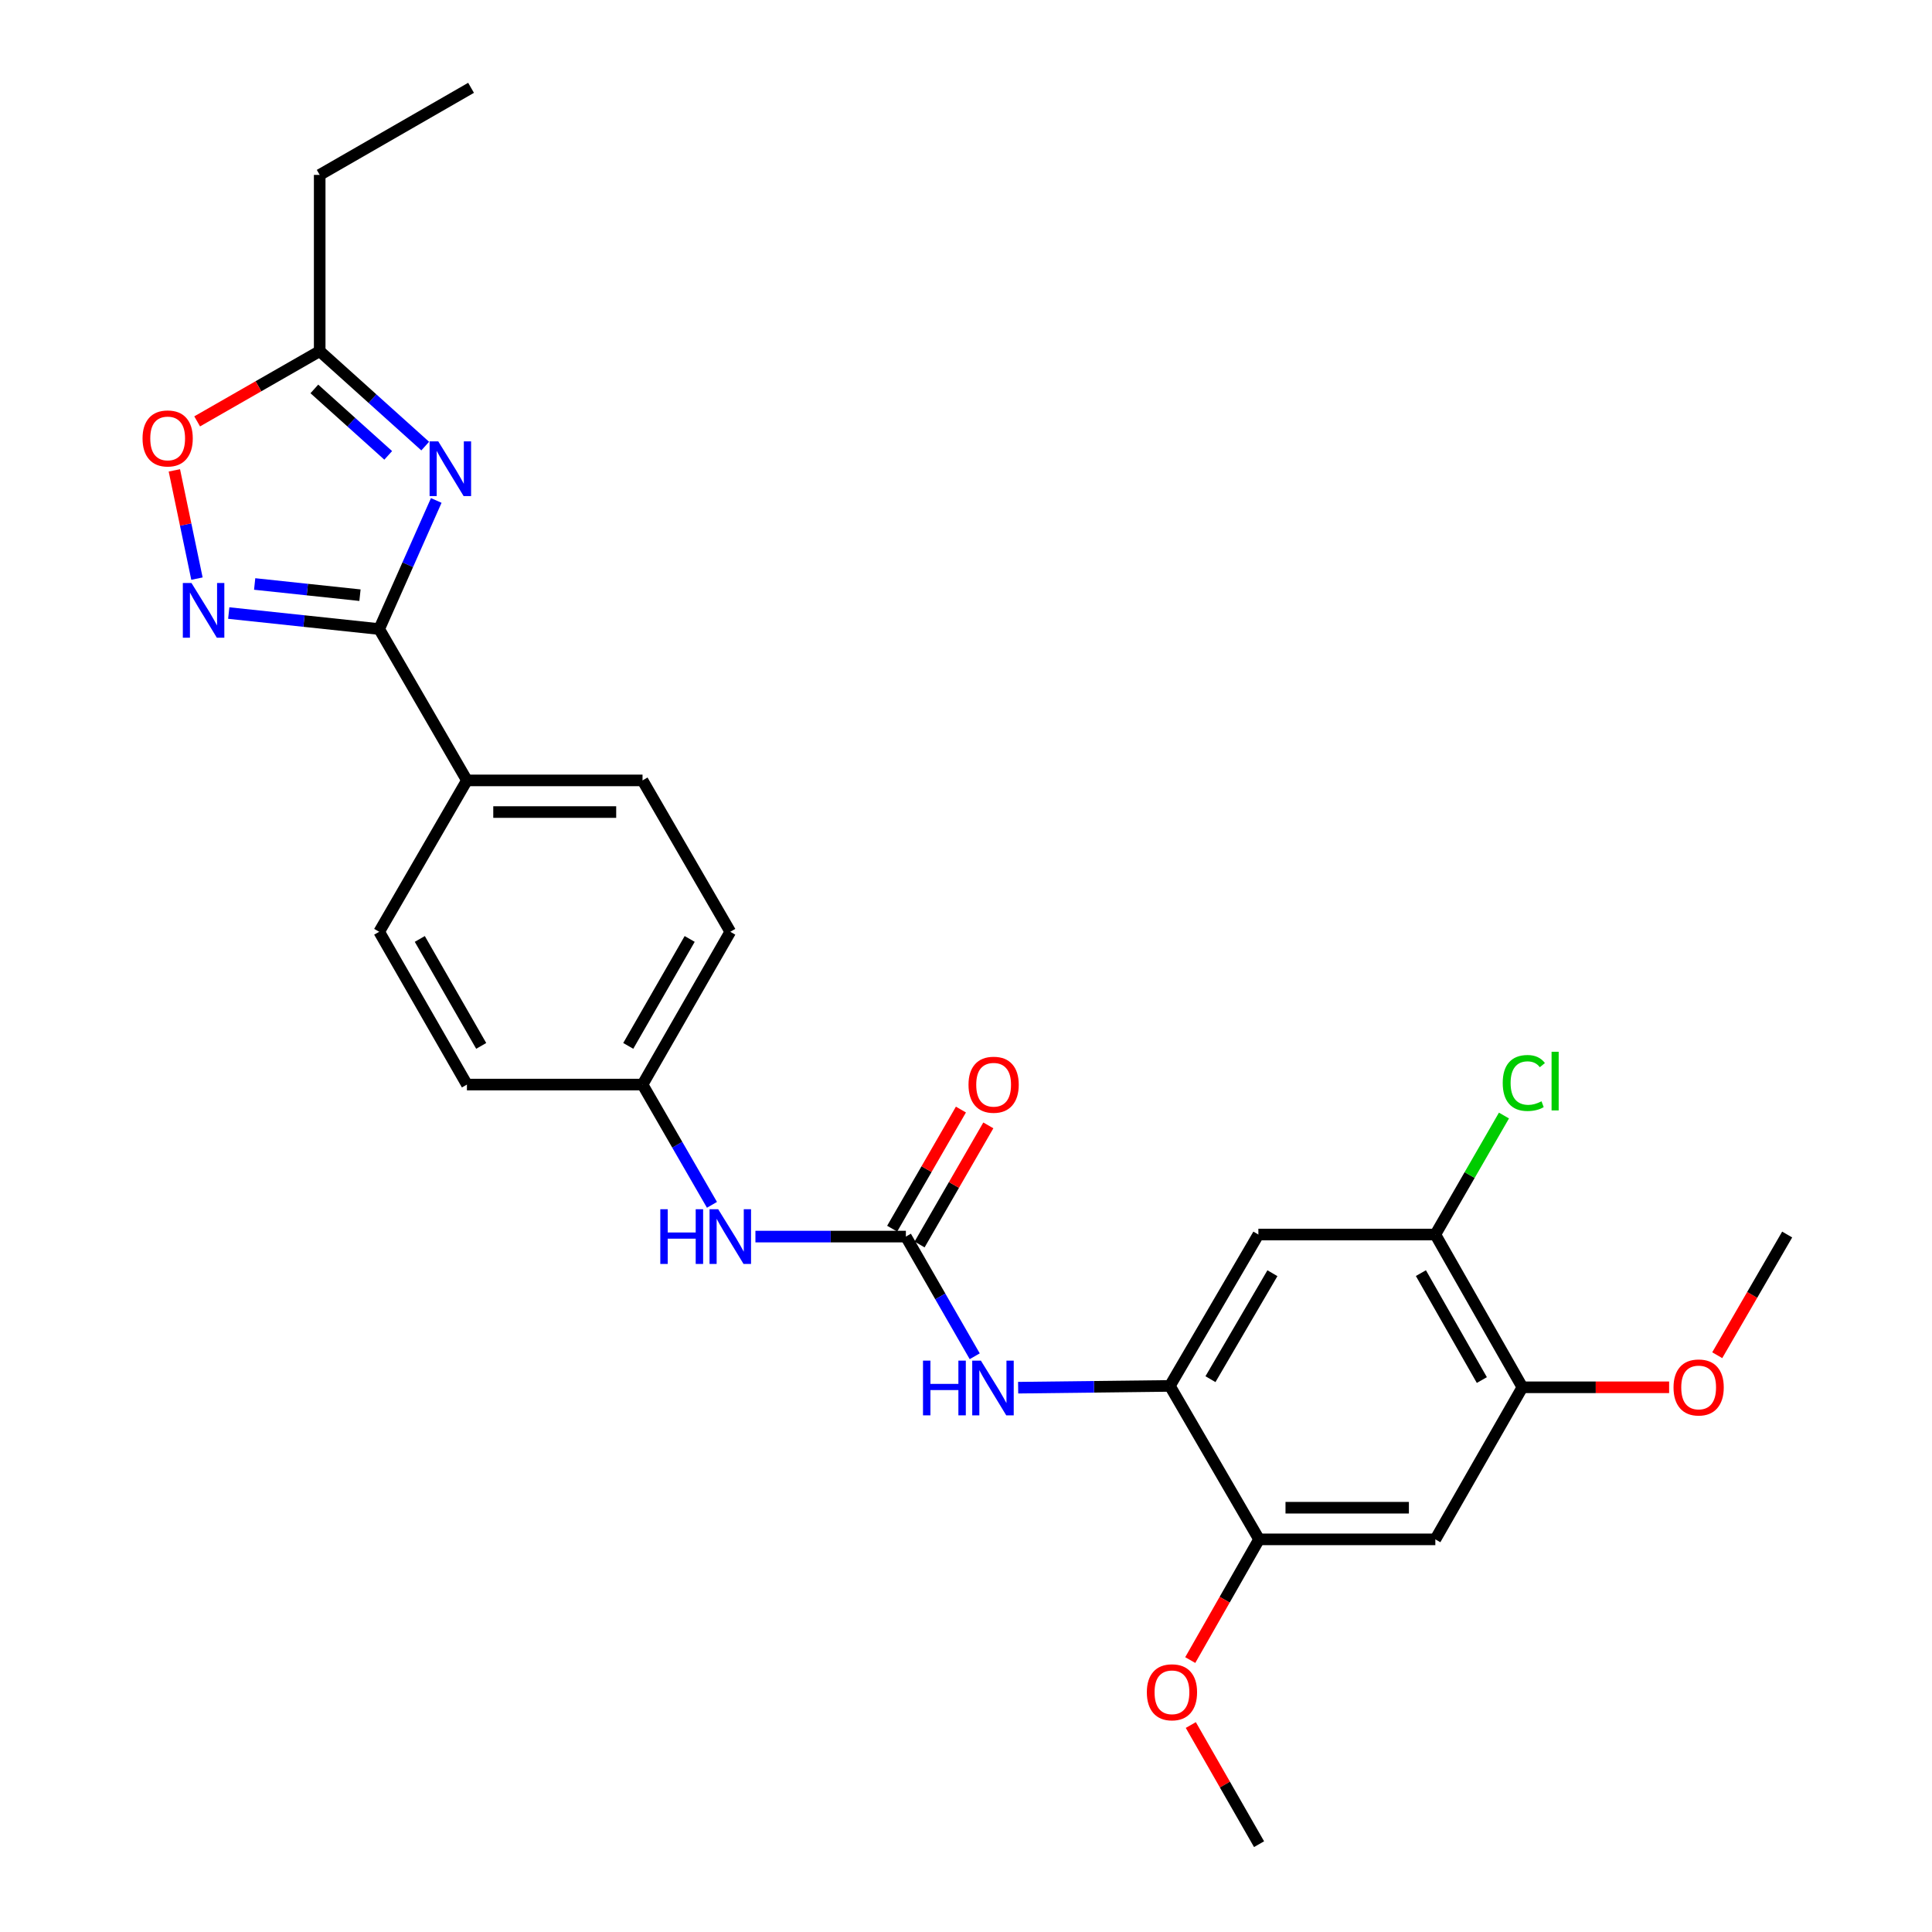 <?xml version='1.0' encoding='iso-8859-1'?>
<svg version='1.1' baseProfile='full'
              xmlns='http://www.w3.org/2000/svg'
                      xmlns:rdkit='http://www.rdkit.org/xml'
                      xmlns:xlink='http://www.w3.org/1999/xlink'
                  xml:space='preserve'
width='1000px' height='1000px' viewBox='0 0 1000 1000'>
<!-- END OF HEADER -->
<rect style='opacity:1.0;fill:#FFFFFF;stroke:none' width='1000' height='1000' x='0' y='0'> </rect>
<path class='bond-0' d='M 225.807,259.035 L 211.038,292.318' style='fill:none;fill-rule:evenodd;stroke:#0000FF;stroke-width:6px;stroke-linecap:butt;stroke-linejoin:miter;stroke-opacity:1' />
<path class='bond-0' d='M 211.038,292.318 L 196.269,325.6' style='fill:none;fill-rule:evenodd;stroke:#000000;stroke-width:6px;stroke-linecap:butt;stroke-linejoin:miter;stroke-opacity:1' />
<path class='bond-4' d='M 220.084,230.896 L 192.779,206.328' style='fill:none;fill-rule:evenodd;stroke:#0000FF;stroke-width:6px;stroke-linecap:butt;stroke-linejoin:miter;stroke-opacity:1' />
<path class='bond-4' d='M 192.779,206.328 L 165.473,181.76' style='fill:none;fill-rule:evenodd;stroke:#000000;stroke-width:6px;stroke-linecap:butt;stroke-linejoin:miter;stroke-opacity:1' />
<path class='bond-4' d='M 200.936,235.702 L 181.822,218.505' style='fill:none;fill-rule:evenodd;stroke:#0000FF;stroke-width:6px;stroke-linecap:butt;stroke-linejoin:miter;stroke-opacity:1' />
<path class='bond-4' d='M 181.822,218.505 L 162.708,201.307' style='fill:none;fill-rule:evenodd;stroke:#000000;stroke-width:6px;stroke-linecap:butt;stroke-linejoin:miter;stroke-opacity:1' />
<path class='bond-1' d='M 196.269,325.6 L 157.334,321.457' style='fill:none;fill-rule:evenodd;stroke:#000000;stroke-width:6px;stroke-linecap:butt;stroke-linejoin:miter;stroke-opacity:1' />
<path class='bond-1' d='M 157.334,321.457 L 118.4,317.313' style='fill:none;fill-rule:evenodd;stroke:#0000FF;stroke-width:6px;stroke-linecap:butt;stroke-linejoin:miter;stroke-opacity:1' />
<path class='bond-1' d='M 186.322,308.069 L 159.068,305.168' style='fill:none;fill-rule:evenodd;stroke:#000000;stroke-width:6px;stroke-linecap:butt;stroke-linejoin:miter;stroke-opacity:1' />
<path class='bond-1' d='M 159.068,305.168 L 131.814,302.267' style='fill:none;fill-rule:evenodd;stroke:#0000FF;stroke-width:6px;stroke-linecap:butt;stroke-linejoin:miter;stroke-opacity:1' />
<path class='bond-13' d='M 196.269,325.6 L 241.68,403.936' style='fill:none;fill-rule:evenodd;stroke:#000000;stroke-width:6px;stroke-linecap:butt;stroke-linejoin:miter;stroke-opacity:1' />
<path class='bond-27' d='M 101.944,299.492 L 96.097,271.48' style='fill:none;fill-rule:evenodd;stroke:#0000FF;stroke-width:6px;stroke-linecap:butt;stroke-linejoin:miter;stroke-opacity:1' />
<path class='bond-27' d='M 96.097,271.48 L 90.25,243.467' style='fill:none;fill-rule:evenodd;stroke:#FF0000;stroke-width:6px;stroke-linecap:butt;stroke-linejoin:miter;stroke-opacity:1' />
<path class='bond-2' d='M 468.88,640.055 L 429.943,640.055' style='fill:none;fill-rule:evenodd;stroke:#000000;stroke-width:6px;stroke-linecap:butt;stroke-linejoin:miter;stroke-opacity:1' />
<path class='bond-2' d='M 429.943,640.055 L 391.006,640.055' style='fill:none;fill-rule:evenodd;stroke:#0000FF;stroke-width:6px;stroke-linecap:butt;stroke-linejoin:miter;stroke-opacity:1' />
<path class='bond-6' d='M 468.88,640.055 L 486.698,671.026' style='fill:none;fill-rule:evenodd;stroke:#000000;stroke-width:6px;stroke-linecap:butt;stroke-linejoin:miter;stroke-opacity:1' />
<path class='bond-6' d='M 486.698,671.026 L 504.516,701.998' style='fill:none;fill-rule:evenodd;stroke:#0000FF;stroke-width:6px;stroke-linecap:butt;stroke-linejoin:miter;stroke-opacity:1' />
<path class='bond-14' d='M 475.973,644.149 L 493.767,613.324' style='fill:none;fill-rule:evenodd;stroke:#000000;stroke-width:6px;stroke-linecap:butt;stroke-linejoin:miter;stroke-opacity:1' />
<path class='bond-14' d='M 493.767,613.324 L 511.561,582.499' style='fill:none;fill-rule:evenodd;stroke:#FF0000;stroke-width:6px;stroke-linecap:butt;stroke-linejoin:miter;stroke-opacity:1' />
<path class='bond-14' d='M 461.786,635.96 L 479.581,605.135' style='fill:none;fill-rule:evenodd;stroke:#000000;stroke-width:6px;stroke-linecap:butt;stroke-linejoin:miter;stroke-opacity:1' />
<path class='bond-14' d='M 479.581,605.135 L 497.375,574.309' style='fill:none;fill-rule:evenodd;stroke:#FF0000;stroke-width:6px;stroke-linecap:butt;stroke-linejoin:miter;stroke-opacity:1' />
<path class='bond-3' d='M 605.522,717.344 L 566.257,717.805' style='fill:none;fill-rule:evenodd;stroke:#000000;stroke-width:6px;stroke-linecap:butt;stroke-linejoin:miter;stroke-opacity:1' />
<path class='bond-3' d='M 566.257,717.805 L 526.992,718.265' style='fill:none;fill-rule:evenodd;stroke:#0000FF;stroke-width:6px;stroke-linecap:butt;stroke-linejoin:miter;stroke-opacity:1' />
<path class='bond-7' d='M 605.522,717.344 L 651.333,638.99' style='fill:none;fill-rule:evenodd;stroke:#000000;stroke-width:6px;stroke-linecap:butt;stroke-linejoin:miter;stroke-opacity:1' />
<path class='bond-7' d='M 626.535,713.859 L 658.602,659.011' style='fill:none;fill-rule:evenodd;stroke:#000000;stroke-width:6px;stroke-linecap:butt;stroke-linejoin:miter;stroke-opacity:1' />
<path class='bond-9' d='M 605.522,717.344 L 651.688,796.772' style='fill:none;fill-rule:evenodd;stroke:#000000;stroke-width:6px;stroke-linecap:butt;stroke-linejoin:miter;stroke-opacity:1' />
<path class='bond-5' d='M 165.473,181.76 L 133.761,199.932' style='fill:none;fill-rule:evenodd;stroke:#000000;stroke-width:6px;stroke-linecap:butt;stroke-linejoin:miter;stroke-opacity:1' />
<path class='bond-5' d='M 133.761,199.932 L 102.05,218.104' style='fill:none;fill-rule:evenodd;stroke:#FF0000;stroke-width:6px;stroke-linecap:butt;stroke-linejoin:miter;stroke-opacity:1' />
<path class='bond-23' d='M 165.473,181.76 L 165.473,90.529' style='fill:none;fill-rule:evenodd;stroke:#000000;stroke-width:6px;stroke-linecap:butt;stroke-linejoin:miter;stroke-opacity:1' />
<path class='bond-10' d='M 651.333,638.99 L 742.928,638.99' style='fill:none;fill-rule:evenodd;stroke:#000000;stroke-width:6px;stroke-linecap:butt;stroke-linejoin:miter;stroke-opacity:1' />
<path class='bond-8' d='M 742.928,796.772 L 651.688,796.772' style='fill:none;fill-rule:evenodd;stroke:#000000;stroke-width:6px;stroke-linecap:butt;stroke-linejoin:miter;stroke-opacity:1' />
<path class='bond-8' d='M 729.242,780.392 L 665.374,780.392' style='fill:none;fill-rule:evenodd;stroke:#000000;stroke-width:6px;stroke-linecap:butt;stroke-linejoin:miter;stroke-opacity:1' />
<path class='bond-11' d='M 742.928,796.772 L 787.993,718.063' style='fill:none;fill-rule:evenodd;stroke:#000000;stroke-width:6px;stroke-linecap:butt;stroke-linejoin:miter;stroke-opacity:1' />
<path class='bond-19' d='M 651.688,796.772 L 633.877,828.011' style='fill:none;fill-rule:evenodd;stroke:#000000;stroke-width:6px;stroke-linecap:butt;stroke-linejoin:miter;stroke-opacity:1' />
<path class='bond-19' d='M 633.877,828.011 L 616.067,859.25' style='fill:none;fill-rule:evenodd;stroke:#FF0000;stroke-width:6px;stroke-linecap:butt;stroke-linejoin:miter;stroke-opacity:1' />
<path class='bond-18' d='M 742.928,638.99 L 760.687,608.197' style='fill:none;fill-rule:evenodd;stroke:#000000;stroke-width:6px;stroke-linecap:butt;stroke-linejoin:miter;stroke-opacity:1' />
<path class='bond-18' d='M 760.687,608.197 L 778.447,577.403' style='fill:none;fill-rule:evenodd;stroke:#00CC00;stroke-width:6px;stroke-linecap:butt;stroke-linejoin:miter;stroke-opacity:1' />
<path class='bond-29' d='M 742.928,638.99 L 787.993,718.063' style='fill:none;fill-rule:evenodd;stroke:#000000;stroke-width:6px;stroke-linecap:butt;stroke-linejoin:miter;stroke-opacity:1' />
<path class='bond-29' d='M 735.456,658.962 L 767.002,714.313' style='fill:none;fill-rule:evenodd;stroke:#000000;stroke-width:6px;stroke-linecap:butt;stroke-linejoin:miter;stroke-opacity:1' />
<path class='bond-20' d='M 787.993,718.063 L 825.964,718.063' style='fill:none;fill-rule:evenodd;stroke:#000000;stroke-width:6px;stroke-linecap:butt;stroke-linejoin:miter;stroke-opacity:1' />
<path class='bond-20' d='M 825.964,718.063 L 863.935,718.063' style='fill:none;fill-rule:evenodd;stroke:#FF0000;stroke-width:6px;stroke-linecap:butt;stroke-linejoin:miter;stroke-opacity:1' />
<path class='bond-12' d='M 368.509,623.623 L 350.542,592.498' style='fill:none;fill-rule:evenodd;stroke:#0000FF;stroke-width:6px;stroke-linecap:butt;stroke-linejoin:miter;stroke-opacity:1' />
<path class='bond-12' d='M 350.542,592.498 L 332.574,561.373' style='fill:none;fill-rule:evenodd;stroke:#000000;stroke-width:6px;stroke-linecap:butt;stroke-linejoin:miter;stroke-opacity:1' />
<path class='bond-15' d='M 241.68,403.936 L 332.574,403.936' style='fill:none;fill-rule:evenodd;stroke:#000000;stroke-width:6px;stroke-linecap:butt;stroke-linejoin:miter;stroke-opacity:1' />
<path class='bond-15' d='M 255.314,420.317 L 318.94,420.317' style='fill:none;fill-rule:evenodd;stroke:#000000;stroke-width:6px;stroke-linecap:butt;stroke-linejoin:miter;stroke-opacity:1' />
<path class='bond-16' d='M 241.68,403.936 L 196.269,482.291' style='fill:none;fill-rule:evenodd;stroke:#000000;stroke-width:6px;stroke-linecap:butt;stroke-linejoin:miter;stroke-opacity:1' />
<path class='bond-21' d='M 332.574,403.936 L 377.994,482.291' style='fill:none;fill-rule:evenodd;stroke:#000000;stroke-width:6px;stroke-linecap:butt;stroke-linejoin:miter;stroke-opacity:1' />
<path class='bond-22' d='M 196.269,482.291 L 241.68,561.373' style='fill:none;fill-rule:evenodd;stroke:#000000;stroke-width:6px;stroke-linecap:butt;stroke-linejoin:miter;stroke-opacity:1' />
<path class='bond-22' d='M 217.286,485.996 L 249.073,541.354' style='fill:none;fill-rule:evenodd;stroke:#000000;stroke-width:6px;stroke-linecap:butt;stroke-linejoin:miter;stroke-opacity:1' />
<path class='bond-17' d='M 332.574,561.373 L 241.68,561.373' style='fill:none;fill-rule:evenodd;stroke:#000000;stroke-width:6px;stroke-linecap:butt;stroke-linejoin:miter;stroke-opacity:1' />
<path class='bond-28' d='M 332.574,561.373 L 377.994,482.291' style='fill:none;fill-rule:evenodd;stroke:#000000;stroke-width:6px;stroke-linecap:butt;stroke-linejoin:miter;stroke-opacity:1' />
<path class='bond-28' d='M 325.183,541.352 L 356.977,485.995' style='fill:none;fill-rule:evenodd;stroke:#000000;stroke-width:6px;stroke-linecap:butt;stroke-linejoin:miter;stroke-opacity:1' />
<path class='bond-25' d='M 616.359,892.873 L 634.023,923.709' style='fill:none;fill-rule:evenodd;stroke:#FF0000;stroke-width:6px;stroke-linecap:butt;stroke-linejoin:miter;stroke-opacity:1' />
<path class='bond-25' d='M 634.023,923.709 L 651.688,954.545' style='fill:none;fill-rule:evenodd;stroke:#000000;stroke-width:6px;stroke-linecap:butt;stroke-linejoin:miter;stroke-opacity:1' />
<path class='bond-24' d='M 888.837,701.458 L 906.937,670.224' style='fill:none;fill-rule:evenodd;stroke:#FF0000;stroke-width:6px;stroke-linecap:butt;stroke-linejoin:miter;stroke-opacity:1' />
<path class='bond-24' d='M 906.937,670.224 L 925.036,638.99' style='fill:none;fill-rule:evenodd;stroke:#000000;stroke-width:6px;stroke-linecap:butt;stroke-linejoin:miter;stroke-opacity:1' />
<path class='bond-26' d='M 165.473,90.529 L 243.818,45.455' style='fill:none;fill-rule:evenodd;stroke:#000000;stroke-width:6px;stroke-linecap:butt;stroke-linejoin:miter;stroke-opacity:1' />
<path  class='atom-0' d='M 226.838 228.445
L 236.118 243.445
Q 237.038 244.925, 238.518 247.605
Q 239.998 250.285, 240.078 250.445
L 240.078 228.445
L 243.838 228.445
L 243.838 256.765
L 239.958 256.765
L 229.998 240.365
Q 228.838 238.445, 227.598 236.245
Q 226.398 234.045, 226.038 233.365
L 226.038 256.765
L 222.358 256.765
L 222.358 228.445
L 226.838 228.445
' fill='#0000FF'/>
<path  class='atom-2' d='M 99.114 301.767
L 108.394 316.767
Q 109.314 318.247, 110.794 320.927
Q 112.274 323.607, 112.354 323.767
L 112.354 301.767
L 116.114 301.767
L 116.114 330.087
L 112.234 330.087
L 102.274 313.687
Q 101.114 311.767, 99.874 309.567
Q 98.674 307.367, 98.314 306.687
L 98.314 330.087
L 94.634 330.087
L 94.634 301.767
L 99.114 301.767
' fill='#0000FF'/>
<path  class='atom-6' d='M 73.782 226.932
Q 73.782 220.132, 77.142 216.332
Q 80.502 212.532, 86.782 212.532
Q 93.062 212.532, 96.422 216.332
Q 99.782 220.132, 99.782 226.932
Q 99.782 233.812, 96.382 237.732
Q 92.982 241.612, 86.782 241.612
Q 80.542 241.612, 77.142 237.732
Q 73.782 233.852, 73.782 226.932
M 86.782 238.412
Q 91.102 238.412, 93.422 235.532
Q 95.782 232.612, 95.782 226.932
Q 95.782 221.372, 93.422 218.572
Q 91.102 215.732, 86.782 215.732
Q 82.462 215.732, 80.102 218.532
Q 77.782 221.332, 77.782 226.932
Q 77.782 232.652, 80.102 235.532
Q 82.462 238.412, 86.782 238.412
' fill='#FF0000'/>
<path  class='atom-7' d='M 477.743 704.258
L 481.583 704.258
L 481.583 716.298
L 496.063 716.298
L 496.063 704.258
L 499.903 704.258
L 499.903 732.578
L 496.063 732.578
L 496.063 719.498
L 481.583 719.498
L 481.583 732.578
L 477.743 732.578
L 477.743 704.258
' fill='#0000FF'/>
<path  class='atom-7' d='M 507.703 704.258
L 516.983 719.258
Q 517.903 720.738, 519.383 723.418
Q 520.863 726.098, 520.943 726.258
L 520.943 704.258
L 524.703 704.258
L 524.703 732.578
L 520.823 732.578
L 510.863 716.178
Q 509.703 714.258, 508.463 712.058
Q 507.263 709.858, 506.903 709.178
L 506.903 732.578
L 503.223 732.578
L 503.223 704.258
L 507.703 704.258
' fill='#0000FF'/>
<path  class='atom-13' d='M 341.774 625.895
L 345.614 625.895
L 345.614 637.935
L 360.094 637.935
L 360.094 625.895
L 363.934 625.895
L 363.934 654.215
L 360.094 654.215
L 360.094 641.135
L 345.614 641.135
L 345.614 654.215
L 341.774 654.215
L 341.774 625.895
' fill='#0000FF'/>
<path  class='atom-13' d='M 371.734 625.895
L 381.014 640.895
Q 381.934 642.375, 383.414 645.055
Q 384.894 647.735, 384.974 647.895
L 384.974 625.895
L 388.734 625.895
L 388.734 654.215
L 384.854 654.215
L 374.894 637.815
Q 373.734 635.895, 372.494 633.695
Q 371.294 631.495, 370.934 630.815
L 370.934 654.215
L 367.254 654.215
L 367.254 625.895
L 371.734 625.895
' fill='#0000FF'/>
<path  class='atom-15' d='M 501.3 561.453
Q 501.3 554.653, 504.66 550.853
Q 508.02 547.053, 514.3 547.053
Q 520.58 547.053, 523.94 550.853
Q 527.3 554.653, 527.3 561.453
Q 527.3 568.333, 523.9 572.253
Q 520.5 576.133, 514.3 576.133
Q 508.06 576.133, 504.66 572.253
Q 501.3 568.373, 501.3 561.453
M 514.3 572.933
Q 518.62 572.933, 520.94 570.053
Q 523.3 567.133, 523.3 561.453
Q 523.3 555.893, 520.94 553.093
Q 518.62 550.253, 514.3 550.253
Q 509.98 550.253, 507.62 553.053
Q 505.3 555.853, 505.3 561.453
Q 505.3 567.173, 507.62 570.053
Q 509.98 572.933, 514.3 572.933
' fill='#FF0000'/>
<path  class='atom-19' d='M 777.81 560.551
Q 777.81 553.511, 781.09 549.831
Q 784.41 546.111, 790.69 546.111
Q 796.53 546.111, 799.65 550.231
L 797.01 552.391
Q 794.73 549.391, 790.69 549.391
Q 786.41 549.391, 784.13 552.271
Q 781.89 555.111, 781.89 560.551
Q 781.89 566.151, 784.21 569.031
Q 786.57 571.911, 791.13 571.911
Q 794.25 571.911, 797.89 570.031
L 799.01 573.031
Q 797.53 573.991, 795.29 574.551
Q 793.05 575.111, 790.57 575.111
Q 784.41 575.111, 781.09 571.351
Q 777.81 567.591, 777.81 560.551
' fill='#00CC00'/>
<path  class='atom-19' d='M 803.09 544.391
L 806.77 544.391
L 806.77 574.751
L 803.09 574.751
L 803.09 544.391
' fill='#00CC00'/>
<path  class='atom-20' d='M 593.605 875.925
Q 593.605 869.125, 596.965 865.325
Q 600.325 861.525, 606.605 861.525
Q 612.885 861.525, 616.245 865.325
Q 619.605 869.125, 619.605 875.925
Q 619.605 882.805, 616.205 886.725
Q 612.805 890.605, 606.605 890.605
Q 600.365 890.605, 596.965 886.725
Q 593.605 882.845, 593.605 875.925
M 606.605 887.405
Q 610.925 887.405, 613.245 884.525
Q 615.605 881.605, 615.605 875.925
Q 615.605 870.365, 613.245 867.565
Q 610.925 864.725, 606.605 864.725
Q 602.285 864.725, 599.925 867.525
Q 597.605 870.325, 597.605 875.925
Q 597.605 881.645, 599.925 884.525
Q 602.285 887.405, 606.605 887.405
' fill='#FF0000'/>
<path  class='atom-21' d='M 866.216 718.143
Q 866.216 711.343, 869.576 707.543
Q 872.936 703.743, 879.216 703.743
Q 885.496 703.743, 888.856 707.543
Q 892.216 711.343, 892.216 718.143
Q 892.216 725.023, 888.816 728.943
Q 885.416 732.823, 879.216 732.823
Q 872.976 732.823, 869.576 728.943
Q 866.216 725.063, 866.216 718.143
M 879.216 729.623
Q 883.536 729.623, 885.856 726.743
Q 888.216 723.823, 888.216 718.143
Q 888.216 712.583, 885.856 709.783
Q 883.536 706.943, 879.216 706.943
Q 874.896 706.943, 872.536 709.743
Q 870.216 712.543, 870.216 718.143
Q 870.216 723.863, 872.536 726.743
Q 874.896 729.623, 879.216 729.623
' fill='#FF0000'/>
</svg>
